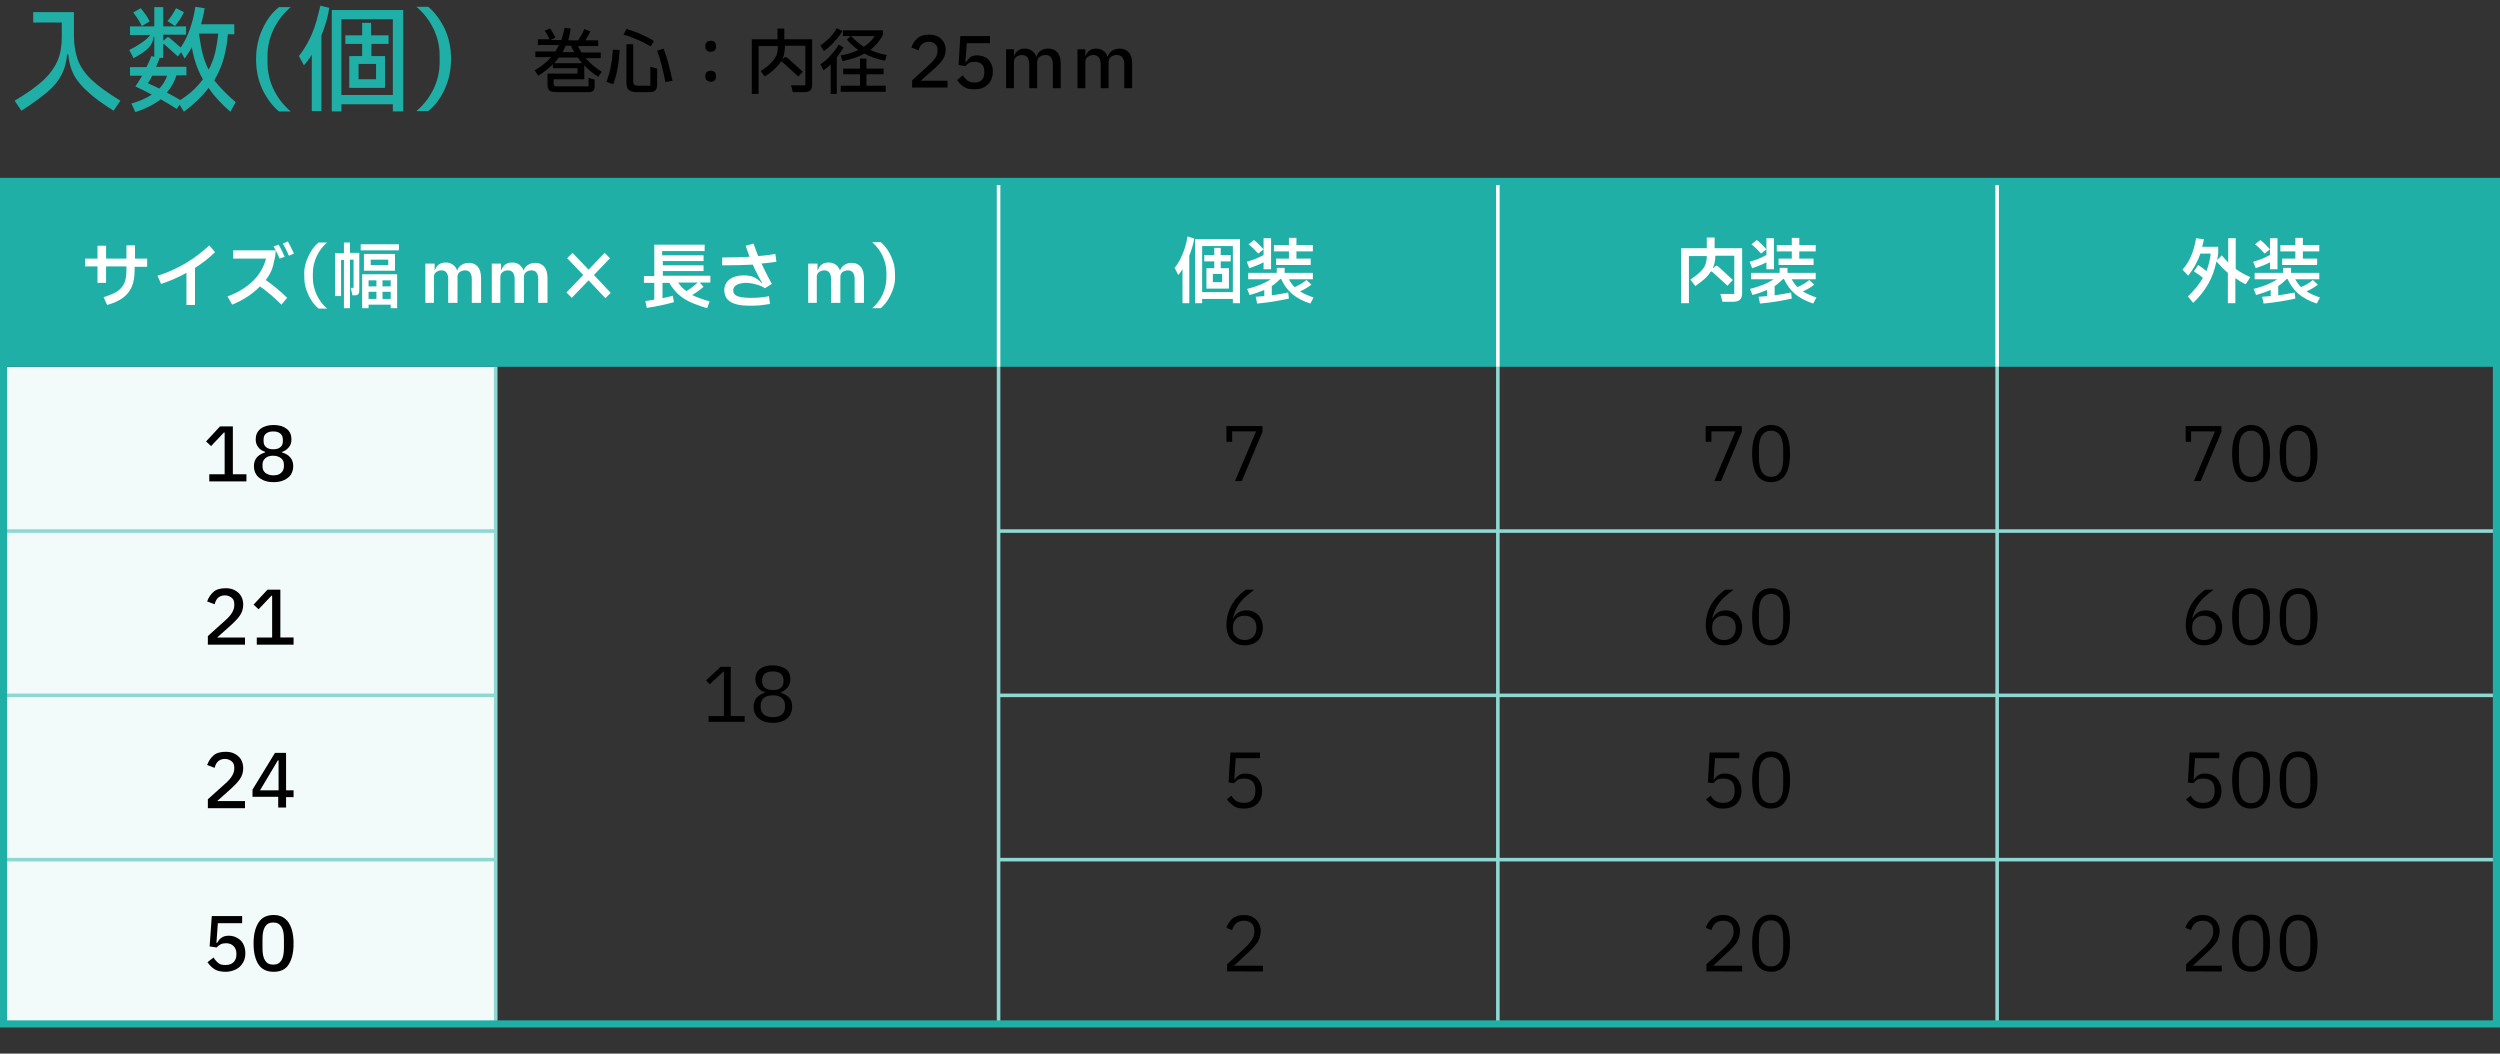 <?xml version="1.0" encoding="utf-8"?>
<!-- Generator: Adobe Illustrator 26.5.1, SVG Export Plug-In . SVG Version: 6.00 Build 0)  -->
<svg version="1.1" id="レイヤー_1" xmlns="http://www.w3.org/2000/svg" xmlns:xlink="http://www.w3.org/1999/xlink" x="0px"
	 y="0px" width="700px" height="295px" viewBox="0 0 700 295" style="enable-background:new 0 0 700 295;" xml:space="preserve">
<rect x="0" y="0" width="700" height="295" fill="#333333" stroke="none"/>
<style type="text/css">
	.st0{fill:#F2FAFA;}
	.st1{fill:#20AFA7;}
	.st2{fill:none;stroke:#8FD7D3;stroke-miterlimit:10;}
	.st3{fill:none;stroke:#FFFFFF;stroke-miterlimit:10;}
	.st4{fill:none;stroke:#20AFA7;stroke-width:2;stroke-miterlimit:10;}
	.st5{fill:#FFFFFF;}
</style>
<rect x="1" y="102.7" class="st0" width="137.8" height="184"/>
<rect x="1" y="50.8" class="st1" width="698" height="51.9"/>
<g>
	<g>
		<path d="M69,132.8v2H58.6v-2h4.3v-11.7h-0.2l-3.6,3.8l-1.4-1.3l3.9-4.2h3.6v13.4H69z"/>
		<path d="M73.6,134.4c-0.8-0.4-1.5-0.9-1.9-1.6c-0.4-0.7-0.6-1.4-0.6-2.3c0-1,0.3-1.8,0.8-2.4c0.5-0.6,1.3-1.1,2.3-1.4v-0.2
			c-0.8-0.3-1.5-0.7-1.9-1.3c-0.5-0.6-0.7-1.4-0.7-2.2c0-1.2,0.4-2.1,1.3-2.9c0.9-0.7,2.1-1.1,3.7-1.1c1.6,0,2.8,0.4,3.7,1.1
			c0.9,0.7,1.3,1.7,1.3,2.9c0,0.9-0.2,1.6-0.7,2.2c-0.5,0.6-1.1,1.1-1.9,1.3v0.2c1,0.3,1.7,0.7,2.3,1.4c0.5,0.6,0.8,1.4,0.8,2.4
			c0,0.9-0.2,1.6-0.6,2.3c-0.4,0.7-1.1,1.2-1.9,1.6c-0.8,0.4-1.8,0.6-3,0.6C75.4,135,74.4,134.8,73.6,134.4z M78.7,132.4
			c0.5-0.4,0.8-1.1,0.8-1.8v-0.5c0-0.8-0.3-1.4-0.8-1.8c-0.5-0.4-1.3-0.7-2.2-0.7c-0.9,0-1.7,0.2-2.2,0.7c-0.5,0.4-0.8,1-0.8,1.8
			v0.5c0,0.8,0.3,1.4,0.8,1.8c0.5,0.4,1.3,0.7,2.2,0.7C77.5,133.1,78.2,132.9,78.7,132.4z M78.5,125.2c0.5-0.4,0.7-0.9,0.7-1.7v-0.4
			c0-0.7-0.2-1.3-0.7-1.7c-0.5-0.4-1.1-0.6-2-0.6c-0.9,0-1.5,0.2-2,0.6c-0.5,0.4-0.7,0.9-0.7,1.7v0.4c0,0.7,0.2,1.3,0.7,1.7
			c0.5,0.4,1.1,0.6,2,0.6C77.4,125.8,78.1,125.6,78.5,125.2z"/>
		<path d="M58.2,180.4v-2.3l5-4.5c0.8-0.7,1.4-1.4,1.8-2.1s0.6-1.3,0.6-2v-0.3c0-0.8-0.2-1.4-0.7-1.8c-0.5-0.4-1.1-0.7-1.9-0.7
			c-1.5,0-2.5,0.8-2.9,2.5l-2.1-0.8c0.4-1.1,1-2,1.8-2.7c0.8-0.7,2-1,3.4-1c1,0,1.9,0.2,2.6,0.6s1.3,0.9,1.7,1.6s0.6,1.5,0.6,2.4
			c0,1.1-0.3,2.1-0.9,3c-0.6,0.9-1.5,1.8-2.7,2.9l-3.7,3.3h7.8v2H58.2z"/>
		<path d="M82.2,178.5v2H71.9v-2h4.3v-11.7H76l-3.6,3.8l-1.4-1.3l3.9-4.2h3.6v13.4H82.2z"/>
		<path d="M58.2,226.1v-2.3l5-4.5c0.8-0.7,1.4-1.4,1.8-2.1s0.6-1.3,0.6-2V215c0-0.8-0.2-1.4-0.7-1.8c-0.5-0.4-1.1-0.7-1.9-0.7
			c-1.5,0-2.5,0.8-2.9,2.5l-2.1-0.8c0.4-1.1,1-2,1.8-2.7c0.8-0.7,2-1,3.4-1c1,0,1.9,0.2,2.6,0.6s1.3,0.9,1.7,1.6s0.6,1.5,0.6,2.4
			c0,1.1-0.3,2.1-0.9,3c-0.6,0.9-1.5,1.8-2.7,2.9l-3.7,3.3h7.8v2H58.2z"/>
		<path d="M80.1,223.1v3h-2.2v-3h-7.2v-2l6.3-10.3h3.1v10.5h2.1v1.9H80.1z M77.9,212.9h-0.1l-5,8.4h5.2V212.9z"/>
		<path d="M67.8,256.4v2.1H61l-0.4,5.5h0.2c0.4-0.7,0.8-1.2,1.3-1.5c0.5-0.3,1.1-0.5,1.9-0.5c0.9,0,1.7,0.2,2.4,0.6
			c0.7,0.4,1.3,0.9,1.7,1.7s0.6,1.6,0.6,2.6c0,1-0.2,1.9-0.7,2.7s-1.1,1.4-1.9,1.8c-0.8,0.4-1.8,0.7-2.9,0.7c-1.2,0-2.3-0.2-3.1-0.7
			c-0.8-0.5-1.5-1.2-2-2l1.7-1.3c0.4,0.7,0.9,1.2,1.4,1.6c0.5,0.4,1.1,0.5,2,0.5c1,0,1.7-0.3,2.2-0.8c0.5-0.5,0.8-1.2,0.8-2.2v-0.2
			c0-0.9-0.3-1.6-0.8-2.1s-1.2-0.8-2.1-0.8c-0.6,0-1.1,0.1-1.5,0.3s-0.8,0.5-1.1,0.9l-2-0.3l0.6-8.5H67.8z"/>
		<path d="M72.4,270.1c-0.9-1.4-1.4-3.3-1.4-5.9s0.5-4.5,1.4-5.9s2.3-2.1,4.2-2.1c1.9,0,3.2,0.7,4.2,2.1c0.9,1.4,1.4,3.3,1.4,5.9
			s-0.5,4.5-1.4,5.9c-0.9,1.4-2.3,2-4.2,2C74.7,272.1,73.3,271.4,72.4,270.1z M78.8,268.9c0.5-0.8,0.7-2,0.7-3.4v-2.6
			c0-1.5-0.2-2.6-0.7-3.4s-1.2-1.2-2.3-1.2s-1.8,0.4-2.3,1.2c-0.5,0.8-0.7,2-0.7,3.4v2.6c0,1.5,0.2,2.6,0.7,3.4
			c0.5,0.8,1.2,1.2,2.3,1.2S78.3,269.7,78.8,268.9z"/>
	</g>
</g>
<g>
	<g>
		<path d="M353.5,120.9l-5.8,13.8h-1.9l5.9-13.9H345v2.9h-1.6v-4.4h10.1V120.9z"/>
		<path d="M345.8,180c-0.8-0.5-1.4-1.2-1.8-2c-0.4-0.9-0.6-1.9-0.6-3.1c0-1.4,0.3-2.8,0.8-4.1c0.5-1.3,1.2-2.4,2.1-3.4
			s1.7-1.7,2.6-2.3h2.3c-1.2,0.9-2.1,1.7-2.9,2.4c-0.8,0.8-1.4,1.6-1.9,2.5s-0.9,1.9-1.2,3.1l0.1,0c0.9-1.5,2.1-2.2,3.7-2.2
			c0.9,0,1.7,0.2,2.4,0.6c0.7,0.4,1.2,0.9,1.6,1.7s0.6,1.6,0.6,2.5c0,1-0.2,1.9-0.6,2.6c-0.4,0.8-1,1.4-1.8,1.8
			c-0.8,0.4-1.6,0.6-2.7,0.6C347.5,180.7,346.6,180.5,345.8,180z M350.9,178.3c0.6-0.6,0.9-1.4,0.9-2.4v-0.2c0-1-0.3-1.9-0.9-2.4
			c-0.6-0.6-1.4-0.9-2.4-0.9c-1,0-1.9,0.3-2.4,0.9c-0.6,0.6-0.9,1.4-0.9,2.4v0.2c0,1.1,0.3,1.9,0.9,2.4c0.6,0.6,1.4,0.9,2.4,0.9
			S350.3,178.9,350.9,178.3z"/>
		<path d="M352.8,210.7v1.6h-6.8l-0.4,6h0.1c0.4-0.6,0.8-1,1.3-1.3c0.5-0.3,1.1-0.4,1.8-0.4c0.9,0,1.7,0.2,2.4,0.6
			c0.7,0.4,1.2,0.9,1.6,1.7c0.4,0.7,0.6,1.6,0.6,2.5c0,1-0.2,1.9-0.6,2.6c-0.4,0.8-1,1.4-1.8,1.8c-0.8,0.4-1.7,0.6-2.7,0.6
			c-1.1,0-2.1-0.2-2.8-0.7c-0.7-0.5-1.4-1.1-2-1.9l1.3-1c0.4,0.7,0.9,1.2,1.4,1.5s1.2,0.5,2.1,0.5c1.1,0,1.9-0.3,2.4-0.9
			c0.6-0.6,0.8-1.4,0.8-2.4v-0.3c0-1-0.3-1.9-0.8-2.4c-0.6-0.6-1.4-0.8-2.4-0.8c-0.7,0-1.2,0.1-1.6,0.3c-0.4,0.2-0.8,0.6-1.2,1
			l-1.5-0.2l0.5-8.4H352.8z"/>
		<path d="M343.6,271.8V270l5.1-4.7c1.7-1.6,2.5-3,2.5-4.3v-0.3c0-0.9-0.2-1.6-0.7-2.1c-0.5-0.5-1.2-0.8-2.2-0.8
			c-1.7,0-2.8,0.9-3.3,2.6l-1.6-0.6c0.3-1,0.9-1.9,1.7-2.6c0.8-0.7,1.9-1,3.2-1c1,0,1.8,0.2,2.5,0.6c0.7,0.4,1.2,0.9,1.6,1.6
			c0.4,0.7,0.6,1.4,0.6,2.3c0,1.1-0.3,2.1-0.8,3c-0.6,0.9-1.4,1.8-2.5,2.8l-4.2,3.9h8.1v1.6H343.6z"/>
	</g>
</g>
<g>
	<g>
		<path d="M487.7,120.9l-5.8,13.8H480l5.9-13.9h-6.7v2.9h-1.6v-4.4h10.1V120.9z"/>
		<path d="M490.6,127c0-5.3,1.8-8,5.3-8c3.5,0,5.3,2.7,5.3,8c0,5.3-1.8,8-5.3,8C492.4,135,490.6,132.3,490.6,127z M498.5,132.1
			c0.6-0.9,0.8-2.2,0.8-3.8v-2.5c0-1.6-0.3-2.9-0.8-3.8c-0.6-0.9-1.4-1.4-2.6-1.4s-2,0.5-2.6,1.4c-0.6,0.9-0.8,2.2-0.8,3.8v2.5
			c0,1.6,0.3,2.9,0.8,3.8c0.6,0.9,1.4,1.4,2.6,1.4S497.9,133,498.5,132.1z"/>
		<path d="M480,180c-0.8-0.5-1.4-1.2-1.8-2c-0.4-0.9-0.6-1.9-0.6-3.1c0-1.4,0.3-2.8,0.8-4.1c0.5-1.3,1.2-2.4,2.1-3.4
			s1.7-1.7,2.6-2.3h2.3c-1.2,0.9-2.1,1.7-2.9,2.4c-0.8,0.8-1.4,1.6-1.9,2.5s-0.9,1.9-1.2,3.1l0.1,0c0.9-1.5,2.1-2.2,3.7-2.2
			c0.9,0,1.7,0.2,2.4,0.6c0.7,0.4,1.2,0.9,1.6,1.7s0.6,1.6,0.6,2.5c0,1-0.2,1.9-0.6,2.6c-0.4,0.8-1,1.4-1.8,1.8
			c-0.8,0.4-1.6,0.6-2.7,0.6C481.7,180.7,480.7,180.5,480,180z M485.1,178.3c0.6-0.6,0.9-1.4,0.9-2.4v-0.2c0-1-0.3-1.9-0.9-2.4
			c-0.6-0.6-1.4-0.9-2.4-0.9c-1,0-1.9,0.3-2.4,0.9c-0.6,0.6-0.9,1.4-0.9,2.4v0.2c0,1.1,0.3,1.9,0.9,2.4c0.6,0.6,1.4,0.9,2.4,0.9
			S484.5,178.9,485.1,178.3z"/>
		<path d="M490.6,172.7c0-5.3,1.8-8,5.3-8c3.5,0,5.3,2.7,5.3,8c0,5.3-1.8,8-5.3,8C492.4,180.7,490.6,178,490.6,172.7z M498.5,177.8
			c0.6-0.9,0.8-2.2,0.8-3.8v-2.5c0-1.6-0.3-2.9-0.8-3.8c-0.6-0.9-1.4-1.4-2.6-1.4s-2,0.5-2.6,1.4c-0.6,0.9-0.8,2.2-0.8,3.8v2.5
			c0,1.6,0.3,2.9,0.8,3.8c0.6,0.9,1.4,1.4,2.6,1.4S497.9,178.7,498.5,177.8z"/>
		<path d="M487,210.7v1.6h-6.8l-0.4,6h0.1c0.4-0.6,0.8-1,1.3-1.3c0.5-0.3,1.1-0.4,1.8-0.4c0.9,0,1.7,0.2,2.4,0.6
			c0.7,0.4,1.2,0.9,1.6,1.7c0.4,0.7,0.6,1.6,0.6,2.5c0,1-0.2,1.9-0.6,2.6c-0.4,0.8-1,1.4-1.8,1.8c-0.8,0.4-1.7,0.6-2.7,0.6
			c-1.1,0-2.1-0.2-2.8-0.7c-0.7-0.5-1.4-1.1-2-1.9l1.3-1c0.4,0.7,0.9,1.2,1.4,1.5s1.2,0.5,2.1,0.5c1.1,0,1.9-0.3,2.4-0.9
			c0.6-0.6,0.8-1.4,0.8-2.4v-0.3c0-1-0.3-1.9-0.8-2.4c-0.6-0.6-1.4-0.8-2.4-0.8c-0.7,0-1.2,0.1-1.6,0.3c-0.4,0.2-0.8,0.6-1.2,1
			l-1.5-0.2l0.5-8.4H487z"/>
		<path d="M490.6,218.4c0-5.3,1.8-8,5.3-8c3.5,0,5.3,2.7,5.3,8c0,5.3-1.8,8-5.3,8C492.4,226.4,490.6,223.7,490.6,218.4z
			 M498.5,223.5c0.6-0.9,0.8-2.2,0.8-3.8v-2.5c0-1.6-0.3-2.9-0.8-3.8c-0.6-0.9-1.4-1.4-2.6-1.4s-2,0.5-2.6,1.4
			c-0.6,0.9-0.8,2.2-0.8,3.8v2.5c0,1.6,0.3,2.9,0.8,3.8c0.6,0.9,1.4,1.4,2.6,1.4S497.9,224.4,498.5,223.5z"/>
		<path d="M477.8,271.8V270l5.1-4.7c1.7-1.6,2.5-3,2.5-4.3v-0.3c0-0.9-0.2-1.6-0.7-2.1c-0.5-0.5-1.2-0.8-2.2-0.8
			c-1.7,0-2.8,0.9-3.3,2.6l-1.6-0.6c0.3-1,0.9-1.9,1.7-2.6c0.8-0.7,1.9-1,3.2-1c1,0,1.8,0.2,2.5,0.6s1.2,0.9,1.6,1.6
			c0.4,0.7,0.6,1.4,0.6,2.3c0,1.1-0.3,2.1-0.8,3c-0.6,0.9-1.4,1.8-2.5,2.8l-4.2,3.9h8.1v1.6H477.8z"/>
		<path d="M490.6,264.1c0-5.3,1.8-8,5.3-8c3.5,0,5.3,2.7,5.3,8c0,5.3-1.8,8-5.3,8C492.4,272.1,490.6,269.4,490.6,264.1z
			 M498.5,269.2c0.6-0.9,0.8-2.2,0.8-3.8v-2.5c0-1.6-0.3-2.9-0.8-3.8c-0.6-0.9-1.4-1.4-2.6-1.4s-2,0.5-2.6,1.4
			c-0.6,0.9-0.8,2.2-0.8,3.8v2.5c0,1.6,0.3,2.9,0.8,3.8c0.6,0.9,1.4,1.4,2.6,1.4S497.9,270.1,498.5,269.2z"/>
	</g>
</g>
<g>
	<g>
		<path d="M622,120.9l-5.8,13.8h-1.9l5.9-13.9h-6.7v2.9H612v-4.4H622V120.9z"/>
		<path d="M625,127c0-5.3,1.8-8,5.3-8c3.5,0,5.3,2.7,5.3,8c0,5.3-1.8,8-5.3,8C626.8,135,625,132.3,625,127z M632.9,132.1
			c0.6-0.9,0.8-2.2,0.8-3.8v-2.5c0-1.6-0.3-2.9-0.8-3.8c-0.6-0.9-1.4-1.4-2.6-1.4s-2,0.5-2.6,1.4c-0.6,0.9-0.8,2.2-0.8,3.8v2.5
			c0,1.6,0.3,2.9,0.8,3.8c0.6,0.9,1.4,1.4,2.6,1.4S632.3,133,632.9,132.1z"/>
		<path d="M638.3,127c0-5.3,1.8-8,5.3-8c3.5,0,5.3,2.7,5.3,8c0,5.3-1.8,8-5.3,8C640,135,638.3,132.3,638.3,127z M646.1,132.1
			c0.6-0.9,0.8-2.2,0.8-3.8v-2.5c0-1.6-0.3-2.9-0.8-3.8c-0.6-0.9-1.4-1.4-2.6-1.4s-2,0.5-2.6,1.4c-0.6,0.9-0.8,2.2-0.8,3.8v2.5
			c0,1.6,0.3,2.9,0.8,3.8c0.6,0.9,1.4,1.4,2.6,1.4S645.6,133,646.1,132.1z"/>
		<path d="M614.4,180c-0.8-0.5-1.4-1.2-1.8-2c-0.4-0.9-0.6-1.9-0.6-3.1c0-1.4,0.3-2.8,0.8-4.1c0.5-1.3,1.2-2.4,2.1-3.4
			s1.7-1.7,2.6-2.3h2.3c-1.2,0.9-2.1,1.7-2.9,2.4c-0.8,0.8-1.4,1.6-1.9,2.5s-0.9,1.9-1.2,3.1l0.1,0c0.9-1.5,2.1-2.2,3.7-2.2
			c0.9,0,1.7,0.2,2.4,0.6c0.7,0.4,1.2,0.9,1.6,1.7s0.6,1.6,0.6,2.5c0,1-0.2,1.9-0.6,2.6c-0.4,0.8-1,1.4-1.8,1.8
			c-0.8,0.4-1.6,0.6-2.7,0.6C616,180.7,615.1,180.5,614.4,180z M619.5,178.3c0.6-0.6,0.9-1.4,0.9-2.4v-0.2c0-1-0.3-1.9-0.9-2.4
			c-0.6-0.6-1.4-0.9-2.4-0.9c-1,0-1.9,0.3-2.4,0.9c-0.6,0.6-0.9,1.4-0.9,2.4v0.2c0,1.1,0.3,1.9,0.9,2.4c0.6,0.6,1.4,0.9,2.4,0.9
			S618.9,178.9,619.5,178.3z"/>
		<path d="M625,172.7c0-5.3,1.8-8,5.3-8c3.5,0,5.3,2.7,5.3,8c0,5.3-1.8,8-5.3,8C626.8,180.7,625,178,625,172.7z M632.9,177.8
			c0.6-0.9,0.8-2.2,0.8-3.8v-2.5c0-1.6-0.3-2.9-0.8-3.8c-0.6-0.9-1.4-1.4-2.6-1.4s-2,0.5-2.6,1.4c-0.6,0.9-0.8,2.2-0.8,3.8v2.5
			c0,1.6,0.3,2.9,0.8,3.8c0.6,0.9,1.4,1.4,2.6,1.4S632.3,178.7,632.9,177.8z"/>
		<path d="M638.3,172.7c0-5.3,1.8-8,5.3-8c3.5,0,5.3,2.7,5.3,8c0,5.3-1.8,8-5.3,8C640,180.7,638.3,178,638.3,172.7z M646.1,177.8
			c0.6-0.9,0.8-2.2,0.8-3.8v-2.5c0-1.6-0.3-2.9-0.8-3.8c-0.6-0.9-1.4-1.4-2.6-1.4s-2,0.5-2.6,1.4c-0.6,0.9-0.8,2.2-0.8,3.8v2.5
			c0,1.6,0.3,2.9,0.8,3.8c0.6,0.9,1.4,1.4,2.6,1.4S645.6,178.7,646.1,177.8z"/>
		<path d="M621.4,210.7v1.6h-6.8l-0.4,6h0.1c0.4-0.6,0.8-1,1.3-1.3c0.5-0.3,1.1-0.4,1.8-0.4c0.9,0,1.7,0.2,2.4,0.6
			c0.7,0.4,1.2,0.9,1.6,1.7c0.4,0.7,0.6,1.6,0.6,2.5c0,1-0.2,1.9-0.6,2.6c-0.4,0.8-1,1.4-1.8,1.8c-0.8,0.4-1.7,0.6-2.7,0.6
			c-1.1,0-2.1-0.2-2.8-0.7c-0.7-0.5-1.4-1.1-2-1.9l1.3-1c0.4,0.7,0.9,1.2,1.4,1.5s1.2,0.5,2.1,0.5c1.1,0,1.9-0.3,2.4-0.9
			c0.6-0.6,0.8-1.4,0.8-2.4v-0.3c0-1-0.3-1.9-0.8-2.4c-0.6-0.6-1.4-0.8-2.4-0.8c-0.7,0-1.2,0.1-1.6,0.3c-0.4,0.2-0.8,0.6-1.2,1
			l-1.5-0.2l0.5-8.4H621.4z"/>
		<path d="M625,218.4c0-5.3,1.8-8,5.3-8c3.5,0,5.3,2.7,5.3,8c0,5.3-1.8,8-5.3,8C626.8,226.4,625,223.7,625,218.4z M632.9,223.5
			c0.6-0.9,0.8-2.2,0.8-3.8v-2.5c0-1.6-0.3-2.9-0.8-3.8c-0.6-0.9-1.4-1.4-2.6-1.4s-2,0.5-2.6,1.4c-0.6,0.9-0.8,2.2-0.8,3.8v2.5
			c0,1.6,0.3,2.9,0.8,3.8c0.6,0.9,1.4,1.4,2.6,1.4S632.3,224.4,632.9,223.5z"/>
		<path d="M638.3,218.4c0-5.3,1.8-8,5.3-8c3.5,0,5.3,2.7,5.3,8c0,5.3-1.8,8-5.3,8C640,226.4,638.3,223.7,638.3,218.4z M646.1,223.5
			c0.6-0.9,0.8-2.2,0.8-3.8v-2.5c0-1.6-0.3-2.9-0.8-3.8c-0.6-0.9-1.4-1.4-2.6-1.4s-2,0.5-2.6,1.4c-0.6,0.9-0.8,2.2-0.8,3.8v2.5
			c0,1.6,0.3,2.9,0.8,3.8c0.6,0.9,1.4,1.4,2.6,1.4S645.6,224.4,646.1,223.5z"/>
		<path d="M612.1,271.8V270l5.1-4.7c1.7-1.6,2.5-3,2.5-4.3v-0.3c0-0.9-0.2-1.6-0.7-2.1c-0.5-0.5-1.2-0.8-2.2-0.8
			c-1.7,0-2.8,0.9-3.3,2.6l-1.6-0.6c0.3-1,0.9-1.9,1.7-2.6c0.8-0.7,1.9-1,3.2-1c1,0,1.8,0.2,2.5,0.6s1.2,0.9,1.6,1.6
			c0.4,0.7,0.6,1.4,0.6,2.3c0,1.1-0.3,2.1-0.8,3c-0.6,0.9-1.4,1.8-2.5,2.8l-4.2,3.9h8.1v1.6H612.1z"/>
		<path d="M625,264.1c0-5.3,1.8-8,5.3-8c3.5,0,5.3,2.7,5.3,8c0,5.3-1.8,8-5.3,8C626.8,272.1,625,269.4,625,264.1z M632.9,269.2
			c0.6-0.9,0.8-2.2,0.8-3.8v-2.5c0-1.6-0.3-2.9-0.8-3.8c-0.6-0.9-1.4-1.4-2.6-1.4s-2,0.5-2.6,1.4c-0.6,0.9-0.8,2.2-0.8,3.8v2.5
			c0,1.6,0.3,2.9,0.8,3.8c0.6,0.9,1.4,1.4,2.6,1.4S632.3,270.1,632.9,269.2z"/>
		<path d="M638.3,264.1c0-5.3,1.8-8,5.3-8c3.5,0,5.3,2.7,5.3,8c0,5.3-1.8,8-5.3,8C640,272.1,638.3,269.4,638.3,264.1z M646.1,269.2
			c0.6-0.9,0.8-2.2,0.8-3.8v-2.5c0-1.6-0.3-2.9-0.8-3.8c-0.6-0.9-1.4-1.4-2.6-1.4s-2,0.5-2.6,1.4c-0.6,0.9-0.8,2.2-0.8,3.8v2.5
			c0,1.6,0.3,2.9,0.8,3.8c0.6,0.9,1.4,1.4,2.6,1.4S645.6,270.1,646.1,269.2z"/>
	</g>
</g>
<g>
	<g>
		<path d="M208.5,200.5v1.6h-10.1v-1.6h4.3V188h-0.1l-3.9,3.6l-1-1.1l4.1-3.8h2.8v13.8H208.5z"/>
		<path d="M213.4,201.8c-0.8-0.4-1.4-0.9-1.8-1.6c-0.4-0.7-0.6-1.4-0.6-2.3c0-1,0.3-1.8,0.8-2.5c0.6-0.6,1.3-1.1,2.3-1.4v-0.2
			c-0.8-0.3-1.5-0.7-1.9-1.4c-0.5-0.6-0.7-1.4-0.7-2.3c0-1.2,0.4-2.1,1.3-2.8c0.9-0.7,2-1,3.6-1c1.5,0,2.7,0.4,3.6,1
			c0.9,0.7,1.3,1.6,1.3,2.8c0,0.9-0.2,1.6-0.7,2.3c-0.5,0.6-1.1,1.1-1.9,1.4v0.2c1,0.3,1.7,0.7,2.3,1.4c0.6,0.6,0.8,1.5,0.8,2.5
			c0,0.9-0.2,1.6-0.6,2.3c-0.4,0.7-1,1.2-1.8,1.6c-0.8,0.4-1.8,0.6-2.9,0.6S214.2,202.2,213.4,201.8z M218.9,200.1
			c0.6-0.5,0.9-1.2,0.9-2.1v-0.5c0-0.9-0.3-1.6-0.9-2.1c-0.6-0.5-1.5-0.7-2.5-0.7s-1.9,0.2-2.5,0.7c-0.6,0.5-0.9,1.2-0.9,2.1v0.5
			c0,0.9,0.3,1.6,0.9,2.1c0.6,0.5,1.5,0.7,2.5,0.7S218.3,200.6,218.9,200.1z M218.6,192.6c0.5-0.4,0.8-1,0.8-1.8v-0.3
			c0-0.8-0.3-1.4-0.8-1.9c-0.5-0.4-1.3-0.6-2.2-0.6s-1.7,0.2-2.2,0.6c-0.5,0.4-0.8,1-0.8,1.9v0.3c0,0.8,0.3,1.4,0.8,1.8
			c0.5,0.4,1.3,0.6,2.2,0.6S218.1,193.1,218.6,192.6z"/>
	</g>
</g>
<line class="st2" x1="1" y1="148.7" x2="138.8" y2="148.7"/>
<line class="st2" x1="1" y1="194.7" x2="138.8" y2="194.7"/>
<line class="st2" x1="1" y1="240.7" x2="138.8" y2="240.7"/>
<line class="st2" x1="279.6" y1="148.7" x2="699" y2="148.7"/>
<line class="st2" x1="279.6" y1="194.7" x2="699" y2="194.7"/>
<line class="st2" x1="279.6" y1="240.7" x2="699" y2="240.7"/>
<line class="st2" x1="138.8" y1="102.7" x2="138.8" y2="286.7"/>
<line class="st2" x1="279.6" y1="102.7" x2="279.6" y2="286.7"/>
<line class="st2" x1="419.4" y1="102.7" x2="419.4" y2="286.7"/>
<line class="st2" x1="559.2" y1="102.7" x2="559.2" y2="286.7"/>
<line class="st3" x1="279.6" y1="102.7" x2="279.6" y2="50.8"/>
<line class="st3" x1="419.4" y1="102.7" x2="419.4" y2="50.8"/>
<line class="st3" x1="559.2" y1="102.7" x2="559.2" y2="50.8"/>
<rect x="1" y="50.8" class="st4" width="698" height="235.9"/>
<g>
	<path class="st5" d="M41.2,72.5v2.2h-3.5v0.9c0,1.9-0.3,3.5-0.8,4.7c-0.6,1.3-1.4,2.3-2.5,3.1s-2.6,1.5-4.4,2l-1-2.2
		c1.6-0.5,2.9-1,3.8-1.6c0.9-0.6,1.6-1.4,2-2.3c0.4-0.9,0.6-2.2,0.6-3.7v-1h-5.7v4.6h-2.4v-4.6h-3.5v-2.2h3.5v-3.6h2.4v3.6h5.7v-3.7
		h2.4v3.7H41.2z"/>
	<path class="st5" d="M60.2,70.6c-1.6,1.6-3.5,3.1-5.6,4.4v10.4h-2.4v-9c-2.2,1.2-4.6,2.3-7.1,3.1l-1-2.3c2.7-0.8,5.3-2,7.9-3.5
		c2.5-1.5,4.7-3.2,6.6-5L60.2,70.6z"/>
	<path class="st5" d="M74.4,78.4c0.9,0.7,2,1.4,3,2.3c1.1,0.9,2.1,1.8,3,2.7l-1.6,1.9c-2-2-4-3.7-6-5.1c-2.1,2.1-4.6,3.8-7.8,5.1
		l-1.3-2.3c3-1.1,5.4-2.6,7.2-4.4c1.8-1.8,3-3.9,3.6-6.2h-9.2v-2.3h11.9c-0.3-0.5-0.5-0.9-0.6-1.1l1.4-0.5c0.7,1.1,1.2,2.3,1.7,3.4
		l-1.4,0.5c-0.3-0.6-0.6-1.4-1.1-2.3c0,1-0.2,2.1-0.5,3.2C76.4,75.2,75.6,76.9,74.4,78.4z M80.6,67.6c0.7,1.2,1.2,2.3,1.7,3.4
		l-1.4,0.6c-0.5-1.2-1.1-2.4-1.7-3.4L80.6,67.6z"/>
	<path class="st5" d="M85.7,73.4c0.4-1.2,0.9-2.2,1.5-3.2s1.3-1.7,2-2.3h2.4c-1.2,1-2.2,2.3-2.9,3.8s-1.1,3.1-1.1,4.8v1.3
		c0,1.7,0.4,3.3,1.1,4.8c0.7,1.5,1.7,2.8,2.9,3.8h-2.4c-0.7-0.6-1.4-1.3-2-2.3c-0.6-0.9-1.1-2-1.5-3.2c-0.4-1.2-0.5-2.4-0.5-3.7
		C85.1,75.8,85.3,74.6,85.7,73.4z"/>
	<path class="st5" d="M98,67.8v3h2.6v10.4c0,0.6-0.1,0.9-0.3,1.2c-0.2,0.2-0.6,0.3-1.1,0.3h-0.5l-0.5-2.1h0.8v-7.9H98v13.6h-1.7
		V72.8h-0.8v10.1h-1.7v-12h2.5v-3H98z M101,70.1v-1.7h10.7v1.7H101z M103.2,86.3h-1.8v-9.5h9.8v9.5h-1.8v-1h-6.2V86.3z M101.9,75.8
		v-4.7h8.7v4.7H101.9z M105.4,80.2v-1.7h-2.2v1.7H105.4z M105.4,81.7h-2.2v2h2.2V81.7z M103.8,74.2h4.9v-1.5h-4.9V74.2z M107.1,80.2
		h2.3v-1.7h-2.3V80.2z M107.1,81.7v2h2.3v-2H107.1z"/>
	<path class="st5" d="M119.1,84.7V73.8h2.6v1.8h0.1c0.5-1.4,1.5-2.1,3-2.1c0.8,0,1.4,0.2,2,0.6c0.5,0.4,1,0.9,1.2,1.7h0
		c0.2-0.7,0.6-1.2,1.2-1.6s1.3-0.6,2.1-0.6c1.1,0,1.9,0.4,2.5,1.1c0.6,0.7,0.9,1.8,0.9,3.2v6.9h-2.6v-6.7c0-0.8-0.2-1.4-0.5-1.8
		c-0.3-0.4-0.8-0.6-1.4-0.6c-0.6,0-1.1,0.2-1.5,0.5c-0.4,0.3-0.6,0.8-0.6,1.3v7.3h-2.6v-6.7c0-0.8-0.2-1.4-0.5-1.8
		c-0.3-0.4-0.8-0.6-1.4-0.6c-0.6,0-1.1,0.2-1.5,0.5c-0.4,0.3-0.6,0.8-0.6,1.3v7.3H119.1z"/>
	<path class="st5" d="M137.7,84.7V73.8h2.6v1.8h0.1c0.5-1.4,1.5-2.1,3-2.1c0.8,0,1.4,0.2,2,0.6c0.5,0.4,1,0.9,1.2,1.7h0
		c0.2-0.7,0.6-1.2,1.2-1.6s1.3-0.6,2.1-0.6c1.1,0,1.9,0.4,2.5,1.1c0.6,0.7,0.9,1.8,0.9,3.2v6.9h-2.6v-6.7c0-0.8-0.2-1.4-0.5-1.8
		c-0.3-0.4-0.8-0.6-1.4-0.6c-0.6,0-1.1,0.2-1.5,0.5c-0.4,0.3-0.6,0.8-0.6,1.3v7.3h-2.6v-6.7c0-0.8-0.2-1.4-0.5-1.8
		c-0.3-0.4-0.8-0.6-1.4-0.6c-0.6,0-1.1,0.2-1.5,0.5c-0.4,0.3-0.6,0.8-0.6,1.3v7.3H137.7z"/>
	<path class="st5" d="M171,82l-1.5,1.5l-4.7-5l-4.7,4.9l-1.5-1.5l4.7-4.9l-4.5-4.7l1.5-1.5l4.5,4.7l4.5-4.7l1.5,1.5l-4.5,4.7L171,82
		z"/>
	<path class="st5" d="M198.9,77.2v1.9h-3l1.1,1.2c-0.9,0.8-2,1.6-3.2,2.3c1.2,0.6,2.8,1.2,4.9,1.8l-0.7,1.9c-2-0.6-3.6-1.2-4.9-1.8
		s-2.4-1.4-3.3-2.2c-0.9-0.9-1.7-1.9-2.4-3.1h-1.9v4.3c0.9-0.2,1.9-0.4,2.9-0.7l0.3,1.8c-2.1,0.6-4.7,1.2-7.6,1.6l-0.4-1.9l2.5-0.4
		v-4.7h-2.9v-1.9h2.9v-8.8h14.1v1.8h-11.9v1.2H197v1.6h-11.4v1.2H197v1.6h-11.4v1.3H198.9z M195.4,79.1h-5.5c0.6,1,1.4,1.8,2.3,2.4
		C193.4,80.8,194.5,79.9,195.4,79.1z"/>
	<path class="st5" d="M206.2,79.8c-0.6,0.4-0.9,0.9-0.9,1.5c0,0.8,0.4,1.3,1.1,1.6c0.8,0.3,2,0.5,3.7,0.5c0.8,0,1.7,0,2.7-0.1
		c0.9-0.1,1.8-0.2,2.5-0.4l0.3,2.2c-0.8,0.1-1.7,0.3-2.8,0.4c-1,0.1-2,0.1-3,0.1c-2.4,0-4.2-0.4-5.3-1.1c-1.1-0.7-1.7-1.8-1.7-3.2
		c0-1.3,0.5-2.3,1.5-3.1c1-0.7,2.3-1.1,4-1.1c1.1,0,2,0.2,2.8,0.5c0.8,0.4,1.5,0.9,2.2,1.7l0.1-0.1c-1-1.7-1.9-3.4-2.6-5.1
		c-2.1,0.1-5,0.2-8.6,0.2v-2.2c3.2,0,5.7-0.1,7.7-0.2c-0.4-0.9-0.7-1.9-1.1-3.1l2.2-0.6c0.4,1.2,0.8,2.3,1.3,3.5
		c1.6-0.1,3.2-0.3,4.8-0.6l0.3,2.2c-1.5,0.2-2.9,0.4-4.2,0.5c0.8,1.7,1.8,3.6,2.9,5.7l-1.9,1.2c-0.8-0.5-1.7-0.9-2.7-1.1
		c-1-0.3-2-0.4-2.9-0.4C207.7,79.3,206.8,79.4,206.2,79.8z"/>
	<path class="st5" d="M226.3,84.7V73.8h2.6v1.8h0.1c0.5-1.4,1.5-2.1,3-2.1c0.8,0,1.4,0.2,2,0.6c0.5,0.4,1,0.9,1.2,1.7h0
		c0.2-0.7,0.6-1.2,1.2-1.6s1.3-0.6,2.1-0.6c1.1,0,1.9,0.4,2.5,1.1c0.6,0.7,0.9,1.8,0.9,3.2v6.9h-2.6v-6.7c0-0.8-0.2-1.4-0.5-1.8
		c-0.3-0.4-0.8-0.6-1.4-0.6c-0.6,0-1.1,0.2-1.5,0.5c-0.4,0.3-0.6,0.8-0.6,1.3v7.3h-2.6v-6.7c0-0.8-0.2-1.4-0.5-1.8
		c-0.3-0.4-0.8-0.6-1.4-0.6c-0.6,0-1.1,0.2-1.5,0.5c-0.4,0.3-0.6,0.8-0.6,1.3v7.3H226.3z"/>
	<path class="st5" d="M250.1,80.8c-0.4,1.2-0.9,2.2-1.5,3.2c-0.6,0.9-1.3,1.7-2,2.3h-2.4c1.2-1,2.2-2.3,2.9-3.8
		c0.7-1.5,1.1-3.1,1.1-4.8v-1.3c0-1.7-0.4-3.3-1.1-4.8s-1.7-2.7-2.9-3.8h2.4c0.7,0.6,1.4,1.3,2,2.3c0.6,0.9,1.1,2,1.5,3.2
		c0.4,1.2,0.5,2.4,0.5,3.7C250.7,78.4,250.5,79.6,250.1,80.8z"/>
</g>
<g>
	<path class="st5" d="M334.4,66.8c-0.3,1.7-0.8,3.3-1.4,4.8v13.3h-1.9v-9.5c-0.5,0.7-0.8,1.2-1.2,1.6l-1-2c0.9-1.1,1.6-2.4,2.2-3.8
		s1.1-3.1,1.4-5L334.4,66.8z M334.6,84.9V67h12.6v17.9h-2v-1.2h-8.6v1.2H334.6z M336.6,68.9v12.9h8.6V68.9H336.6z M344.6,71.4v1.8
		h-2.8v1.9h2.3v5.7h-6.3v-5.7h2.2v-1.9h-2.8v-1.8h2.8v-2h1.8v2H344.6z M339.6,79h2.6v-2.3h-2.6V79z"/>
	<path class="st5" d="M353.9,73.4c-1.3,0.7-2.7,1.2-4.1,1.7l-0.7-1.8c0.7-0.2,1.5-0.5,2.4-0.8c0.9-0.4,1.6-0.7,2.3-1.1v-4.7h2.1v8.7
		h-2.1V73.4z M367.8,83.3l-0.9,1.7c-2.1-0.7-3.8-1.6-5.1-2.7c-1.3-1.1-2.3-2.5-3.1-4.2h-0.2c-0.7,0.7-1.5,1.4-2.4,2v2.6
		c1.5-0.2,3-0.5,4.6-0.8l0.2,1.7c-2.7,0.6-5.6,1.1-8.9,1.4l-0.4-1.9l2.4-0.2v-1.7c-1.2,0.5-2.6,1-4.1,1.4l-0.7-1.7
		c2.8-0.7,5-1.6,6.6-2.7h-6.3v-1.8h8v-1.4h2.2v1.4h7.9v1.8h-6.7c0.4,0.8,0.9,1.5,1.6,2.2c1.3-0.6,2.4-1.2,3.3-2l1.4,1.3
		c-1,0.8-2.1,1.4-3.2,1.9C365,82.2,366.3,82.8,367.8,83.3z M352.3,71c-0.8-0.9-1.7-1.8-2.7-2.6l1.5-1.2c0.9,0.7,1.8,1.6,2.7,2.6
		L352.3,71z M357.2,72.4h3.7v-2h-4.2v-1.8h4.2v-2h2.1v2h4.6v1.8H363v2h4v1.8h-9.7V72.4z"/>
</g>
<g>
	<path class="st5" d="M480.3,69.5h7.5V82c0,0.9-0.2,1.5-0.6,1.9c-0.4,0.4-1.1,0.6-2,0.6h-2.9l-0.6-2.2h3.9V71.6h-5.3
		c0,0.7-0.1,1.4-0.2,1.9s-0.3,1.1-0.5,1.5l0.1,0.1l0.4-0.4c0.2-0.2,0.4-0.3,0.5-0.3c0.2,0,0.4,0.1,0.6,0.3l4,3.7l-1.5,1.6l-4.3-3.9
		c-0.1-0.1-0.2-0.1-0.2-0.1c-0.1,0-0.1,0-0.2,0.1c-0.4,0.6-0.9,1.2-1.6,1.9c-0.7,0.6-1.6,1.3-2.7,2.1l-1.4-1.8
		c1.3-0.9,2.3-1.7,2.9-2.3c0.6-0.6,1.1-1.3,1.3-1.9c0.2-0.6,0.4-1.4,0.4-2.4h-5v13.2h-2.2V69.5h7.2v-3h2.2V69.5z"/>
	<path class="st5" d="M494.7,73.4c-1.3,0.7-2.7,1.2-4.1,1.7l-0.7-1.8c0.7-0.2,1.5-0.5,2.4-0.8c0.9-0.4,1.6-0.7,2.3-1.1v-4.7h2.1v8.7
		h-2.1V73.4z M508.6,83.3l-0.9,1.7c-2.1-0.7-3.8-1.6-5.1-2.7c-1.3-1.1-2.3-2.5-3.1-4.2h-0.2c-0.7,0.7-1.5,1.4-2.4,2v2.6
		c1.5-0.2,3-0.5,4.6-0.8l0.2,1.7c-2.7,0.6-5.6,1.1-8.9,1.4l-0.4-1.9l2.4-0.2v-1.7c-1.2,0.5-2.6,1-4.1,1.4l-0.7-1.7
		c2.8-0.7,5-1.6,6.6-2.7h-6.3v-1.8h8v-1.4h2.2v1.4h7.9v1.8h-6.7c0.4,0.8,0.9,1.5,1.6,2.2c1.3-0.6,2.4-1.2,3.3-2l1.4,1.3
		c-1,0.8-2.1,1.4-3.2,1.9C505.8,82.2,507.1,82.8,508.6,83.3z M493.1,71c-0.8-0.9-1.7-1.8-2.7-2.6l1.5-1.2c0.9,0.7,1.8,1.6,2.7,2.6
		L493.1,71z M498,72.4h3.7v-2h-4.2v-1.8h4.2v-2h2.1v2h4.6v1.8h-4.6v2h4v1.8H498V72.4z"/>
</g>
<g>
	<path class="st5" d="M628.8,79.6c-1.1-0.5-2-1.1-2.9-1.7v7h-2.1v-8.5c-1.1-0.9-2.1-2-3.2-3.2c-0.5,2.3-1.2,4.4-2.3,6.3
		c-1.1,1.9-2.5,3.7-4.2,5.3l-1.5-1.8c1.8-1.7,3.2-3.4,4.2-5.2c-0.8-0.7-1.7-1.3-2.5-1.8l1.2-1.8c0.9,0.6,1.6,1.1,2.3,1.7
		c0.6-1.5,1-3.2,1.2-4.9h-2.9c-0.8,2.4-2,4.4-3.4,6.2l-1.6-1.7c1-1.1,1.8-2.4,2.4-3.8c0.6-1.4,1.1-3.1,1.4-5l2.2,0.3
		c-0.1,0.6-0.3,1.3-0.5,2.1h4.5v1.7c-0.1,0.9-0.2,1.6-0.3,2l1.3-1.3c0.6,0.7,1.2,1.4,1.8,2v-6.8h2.1v8.6c1.1,0.8,2.5,1.6,4.1,2.3
		L628.8,79.6z"/>
	<path class="st5" d="M635.7,73.4c-1.3,0.7-2.7,1.2-4.1,1.7l-0.7-1.8c0.7-0.2,1.5-0.5,2.4-0.8c0.9-0.4,1.6-0.7,2.3-1.1v-4.7h2.1v8.7
		h-2.1V73.4z M649.6,83.3l-0.9,1.7c-2.1-0.7-3.8-1.6-5.1-2.7c-1.3-1.1-2.3-2.5-3.1-4.2h-0.2c-0.7,0.7-1.5,1.4-2.4,2v2.6
		c1.5-0.2,3-0.5,4.6-0.8l0.2,1.7c-2.7,0.6-5.6,1.1-8.9,1.4l-0.4-1.9l2.4-0.2v-1.7c-1.2,0.5-2.6,1-4.1,1.4l-0.7-1.7
		c2.8-0.7,5-1.6,6.6-2.7h-6.3v-1.8h8v-1.4h2.2v1.4h7.9v1.8h-6.7c0.4,0.8,0.9,1.5,1.6,2.2c1.3-0.6,2.4-1.2,3.3-2l1.4,1.3
		c-1,0.8-2.1,1.4-3.2,1.9C646.8,82.2,648.1,82.8,649.6,83.3z M634.1,71c-0.8-0.9-1.7-1.8-2.7-2.6l1.5-1.2c0.9,0.7,1.8,1.6,2.7,2.6
		L634.1,71z M639,72.4h3.7v-2h-4.2v-1.8h4.2v-2h2.1v2h4.6v1.8h-4.6v2h4v1.8H639V72.4z"/>
</g>
<g>
	<g>
		<path class="st1" d="M20.7,10c0,2.6,0.4,4.8,1.1,6.8c0.7,1.9,2,3.8,3.9,5.6s4.6,3.7,8,5.8l-1.9,2.8c-3-1.9-5.4-3.6-7.1-5.2
			c-1.7-1.5-3.1-3.1-4-4.8c-0.9-1.7-1.4-3.6-1.6-5.8h-0.3c-0.2,2.2-0.7,4.1-1.6,5.8c-0.9,1.7-2.2,3.3-4,4.8
			c-1.8,1.5-4.2,3.3-7.2,5.2l-1.9-2.8c3.5-2.1,6.2-4,8.1-5.8c1.9-1.8,3.2-3.7,4-5.6c0.8-1.9,1.1-4.2,1.1-6.7V6.3H9.3V3.4h11.4V10z"
			/>
		<path class="st1" d="M66,28.6l-1.5,2.7c-2.5-2.2-4.6-4.4-6.1-6.7c-1.7,2.3-4,4.5-6.9,6.7l-1.2-2l-0.8,1.2c-1.6-1-3.1-1.9-4.5-2.7
			c-1.8,1.4-4.1,2.6-7.1,3.6L36.8,29c2.3-0.7,4.2-1.5,5.7-2.5c-1.3-0.7-2.9-1.5-4.6-2.3c0.6-0.9,1.3-1.9,1.9-3h-3.4v-2.4H41
			c0.6-1.2,1.1-2.3,1.4-3.1l0.8,0.2v-5.6H43c-0.1,1.2-0.6,2.3-1.5,3.2c-0.9,0.9-2.3,1.8-4.1,2.8l-1.2-2.3c1.2-0.6,2.4-1.3,3.4-2
			c1.1-0.7,1.9-1.5,2.5-2.2h-5.7V7.4h6.8V2h2.5v5.4h6.4v2.3h-6.4v1.6h0.2l0.5-0.5c0.3-0.3,0.5-0.4,0.6-0.4c0.1,0,0.4,0.1,0.7,0.4
			l2.9,2.5c2-2.9,3.4-6.8,4.1-11.4l2.6,0.4c-0.2,1.5-0.6,3-1,4.5h9.3v2.8h-1.8c-0.2,2.5-0.6,4.8-1.2,6.9c-0.6,2.1-1.5,4.1-2.6,6
			C61.5,24.4,63.5,26.5,66,28.6z M39.7,7.3c-0.5-1.1-1.3-2.4-2.4-3.8l2.1-1.2c0.4,0.5,0.9,1.1,1.4,1.8s0.8,1.3,1.1,1.9L39.7,7.3z
			 M42.6,21.2c-0.4,0.9-0.8,1.6-1.2,2.1c0.9,0.4,2,0.9,3.2,1.5c1-1,1.7-2.2,2.2-3.6H42.6z M56.8,22.2c-1.5-2.6-2.5-5.6-3.1-9
			c-0.5,1-1.2,2.1-2,3.2l-1-1.8l-0.9,1.2L46,12.4c0,0-0.1-0.1-0.2-0.1c-0.1,0-0.1,0.1-0.1,0.2v3.7h-1c-0.2,0.6-0.5,1.4-1,2.5h8.5
			v2.4h-2.8c-0.6,1.9-1.5,3.5-2.7,4.8c0.6,0.3,1.5,0.8,2.7,1.5c0.2,0.1,0.6,0.4,1.1,0.6C53.2,26.3,55.3,24.3,56.8,22.2z M51.5,3.4
			c-0.3,0.7-0.7,1.3-1.1,2c-0.5,0.7-0.9,1.3-1.4,1.9l-2.1-1.4c0.8-0.9,1.6-2.1,2.4-3.6L51.5,3.4z M60.2,14.9
			c0.4-1.7,0.7-3.5,0.9-5.5h-5.4c0.3,2,0.6,3.9,1,5.5c0.4,1.6,1,3.2,1.7,4.6C59.2,18.1,59.8,16.5,60.2,14.9z"/>
		<path class="st1" d="M73.5,8.1c1.2-2.6,2.7-4.6,4.6-6.1h3.3c-1.9,1.6-3.5,3.6-4.7,6c-1.2,2.4-1.8,5-1.8,7.7v1.8
			c0,2.7,0.6,5.3,1.8,7.7c1.2,2.4,2.8,4.4,4.7,6h-3.3c-1.8-1.5-3.3-3.5-4.6-6.1c-1.2-2.6-1.8-5.4-1.8-8.5
			C71.7,13.5,72.3,10.7,73.5,8.1z"/>
		<path class="st1" d="M92.2,2.2C91.8,4.9,91,7.5,90,9.9v21.2h-2.7V15.3c-0.7,1.2-1.5,2.2-2.2,3l-1.4-2.6c1.4-1.8,2.6-3.8,3.6-6.1
			s1.7-5,2.4-8L92.2,2.2z M92.9,31.2V2.8h20v28.4H110v-2H95.6v2H92.9z M95.6,5.4v21.2H110V5.4H95.6z M108.8,9.9v2.4h-4.8v3.4h3.8
			v8.9h-10v-8.9h3.6v-3.4h-4.7V9.9h4.7V6.4h2.5v3.5H108.8z M100.4,22.2h4.9v-4.3h-4.9V22.2z"/>
		<path class="st1" d="M124.5,25c-1.2,2.6-2.7,4.6-4.6,6.1h-3.3c1.9-1.6,3.5-3.6,4.7-6s1.8-5,1.8-7.7v-1.8c0-2.7-0.6-5.3-1.8-7.7
			s-2.8-4.4-4.7-6h3.3c1.8,1.5,3.3,3.5,4.6,6.1c1.2,2.6,1.8,5.4,1.8,8.5C126.3,19.6,125.7,22.4,124.5,25z"/>
	</g>
</g>
<g>
	<path d="M163.4,22.2h-8.4v0.9c0,0.3,0,0.5,0.1,0.7c0.1,0.2,0.2,0.3,0.3,0.3c0.2,0.1,0.4,0.1,0.8,0.1h8.6v-2.4l1.7,0.5v1.8
		c0,0.6-0.1,1.1-0.4,1.3c-0.3,0.3-0.7,0.4-1.3,0.4H156c-0.8,0-1.3-0.1-1.7-0.2c-0.4-0.2-0.7-0.4-0.8-0.8c-0.2-0.3-0.2-0.8-0.2-1.5
		v-2.7h8.4v-1.5h-6.9v-1.1c-1.1,1.1-2.5,2.2-4.1,3.2l-1-1.5c1.9-1.1,3.4-2.3,4.6-3.7h-4.4v-1.6h5.6c0.4-0.6,0.7-1.2,1-1.8h-5.9v-1.6
		h3.3c-0.4-0.8-0.8-1.6-1.4-2.4L154,8c0.3,0.3,0.5,0.7,0.8,1.2c0.3,0.5,0.5,0.9,0.7,1.3l-1.3,0.7h3c0.3-1,0.6-2.1,0.9-3.4l1.7,0.2
		c-0.2,1.3-0.4,2.4-0.7,3.3h2.8c0.7-1.1,1.3-2.1,1.7-3.2l1.7,0.7c-0.4,0.8-0.9,1.7-1.4,2.5h3.6v1.6h-5.7c0.4,0.7,0.7,1.3,1,1.8h5.4
		v1.6h-4.2c1.2,1.4,2.7,2.7,4.5,3.8l-1,1.4c-1.4-0.9-2.7-1.9-3.9-3.2V22.2z M163,17.7c-0.5-0.6-0.9-1.1-1.2-1.6h-5.3
		c-0.5,0.6-0.9,1.1-1.3,1.6H163z M158.4,12.8c-0.2,0.5-0.5,1.1-0.9,1.8h3.3c-0.4-0.7-0.7-1.2-0.9-1.8H158.4z"/>
	<path d="M169.8,22.9c1-2.5,1.6-5.5,1.8-9l1.9,0.1c-0.2,3.8-0.8,7-1.8,9.6L169.8,22.9z M182.2,13c-1-0.6-2.1-1.2-3.5-1.8
		c-1.4-0.6-2.7-1.1-4.1-1.5l0.8-1.6c1.4,0.4,2.8,0.9,4.1,1.5s2.6,1.2,3.6,1.9L182.2,13z M178.3,25.8c-1,0-1.7-0.2-2.2-0.6
		c-0.5-0.4-0.7-1.1-0.7-2.1V12.4h1.9v10.3c0,0.5,0.1,0.9,0.3,1c0.2,0.2,0.5,0.3,1.1,0.3h3.4v-5.3l1.9,0.5v4.6c0,0.7-0.2,1.2-0.5,1.5
		c-0.3,0.3-0.9,0.5-1.5,0.5H178.3z M186.3,23c-0.3-1.6-0.6-3.1-1-4.6c-0.4-1.5-0.8-2.9-1.3-4.2l1.8-0.6c0.5,1.3,1,2.8,1.4,4.4
		s0.8,3.1,1.1,4.6L186.3,23z"/>
	<path d="M197.9,14.1c-0.2-0.2-0.4-0.6-0.4-1v-0.3c0-0.4,0.1-0.7,0.4-1c0.2-0.2,0.6-0.4,1.1-0.4s0.8,0.1,1.1,0.4
		c0.2,0.2,0.4,0.6,0.4,1v0.3c0,0.4-0.1,0.7-0.4,1c-0.2,0.2-0.6,0.4-1.1,0.4S198.2,14.4,197.9,14.1z M197.9,22.5
		c-0.2-0.2-0.4-0.6-0.4-1v-0.3c0-0.4,0.1-0.7,0.4-1c0.2-0.2,0.6-0.4,1.1-0.4s0.8,0.1,1.1,0.4c0.2,0.2,0.4,0.6,0.4,1v0.3
		c0,0.4-0.1,0.7-0.4,1c-0.2,0.2-0.6,0.4-1.1,0.4S198.2,22.7,197.9,22.5z"/>
	<path d="M219.8,11h7.6v12.7c0,0.8-0.2,1.3-0.5,1.6c-0.3,0.3-0.9,0.5-1.7,0.5H222l-0.5-1.9h4V12.8h-5.7c0,0.8-0.1,1.5-0.2,2
		c-0.1,0.6-0.2,1.1-0.5,1.6l0.1,0.1l0.3-0.3c0.2-0.2,0.3-0.2,0.5-0.2s0.3,0.1,0.5,0.2l4.3,3.9l-1.3,1.3l-4.5-4.1
		c-0.1-0.1-0.2-0.1-0.2-0.1c0,0-0.1,0-0.2,0.1c-0.4,0.7-1,1.3-1.7,2c-0.7,0.7-1.6,1.4-2.8,2.1l-1.1-1.5c1.4-0.9,2.4-1.7,3-2.4
		c0.7-0.7,1.1-1.4,1.4-2s0.4-1.6,0.4-2.6h-5.4v13.4h-1.9V11h7.2V8h1.9V11z"/>
	<path d="M236.2,13.3c-0.6,1-1.3,1.9-1.9,2.8v10.2h-1.7v-8.3c-0.5,0.6-1.2,1.1-2,1.7l-0.9-1.7c1-0.6,1.9-1.4,2.8-2.4
		c0.9-1,1.7-2,2.3-3.1L236.2,13.3z M235.9,8.7c-0.7,1.1-1.5,2.1-2.4,3.1c-0.9,1-1.8,1.8-2.8,2.5l-1-1.6c2-1.3,3.5-2.9,4.6-4.8
		L235.9,8.7z M235.9,17.1l-0.5-1.6c1.9-0.3,3.5-0.8,4.9-1.5c-1.1-0.8-2.2-1.8-3.2-2.9l1.1-1h-2.2V8.5h11.2v1.3
		c-0.9,1.7-2.1,3.1-3.5,4.2c1.3,0.6,2.8,1.1,4.6,1.4l-0.5,1.6c-2.1-0.4-4.1-1.1-5.8-2C240.4,16,238.3,16.6,235.9,17.1z M247.4,20.8
		h-4.8V24h5.4v1.7h-12.6V24h5.4v-3.2h-4.7v-1.6h4.7v-2.8h1.8v2.8h4.8V20.8z M238.3,10.1c1.1,1.2,2.3,2.2,3.6,3c1.2-0.8,2.3-1.8,3-3
		H238.3z"/>
	<path d="M255.4,24.7v-2.2l4.7-4.3c0.8-0.7,1.4-1.4,1.8-2c0.4-0.6,0.6-1.2,0.6-1.9v-0.3c0-0.7-0.2-1.3-0.7-1.7
		c-0.4-0.4-1-0.6-1.8-0.6c-1.4,0-2.4,0.8-2.8,2.4l-2-0.8c0.3-1,0.9-1.9,1.7-2.6c0.8-0.7,1.9-1,3.2-1c1,0,1.8,0.2,2.5,0.5
		c0.7,0.4,1.2,0.9,1.6,1.5c0.4,0.7,0.6,1.4,0.6,2.2c0,1.1-0.3,2-0.9,2.9c-0.6,0.8-1.4,1.7-2.6,2.7l-3.5,3.1h7.5v1.9H255.4z"/>
	<path d="M277.2,10.1v2h-6.5l-0.4,5.3h0.2c0.4-0.6,0.8-1.1,1.2-1.4c0.5-0.3,1.1-0.5,1.8-0.5c0.8,0,1.6,0.2,2.3,0.5s1.2,0.9,1.6,1.6
		c0.4,0.7,0.6,1.5,0.6,2.4c0,1-0.2,1.8-0.6,2.6s-1,1.3-1.8,1.8c-0.8,0.4-1.7,0.6-2.8,0.6c-1.2,0-2.2-0.2-2.9-0.7
		c-0.8-0.5-1.4-1.1-1.9-1.9l1.6-1.3c0.4,0.7,0.9,1.1,1.3,1.5c0.5,0.3,1.1,0.5,1.9,0.5c0.9,0,1.6-0.2,2.1-0.7
		c0.5-0.5,0.7-1.2,0.7-2.1V20c0-0.9-0.2-1.6-0.7-2c-0.5-0.5-1.2-0.7-2-0.7c-0.6,0-1.1,0.1-1.5,0.3c-0.4,0.2-0.7,0.5-1.1,0.9
		l-1.9-0.3l0.5-8.1H277.2z"/>
	<path d="M281.7,24.7V13.8h2.2v1.8h0.1c0.5-1.3,1.5-2,2.9-2c0.8,0,1.4,0.2,2,0.6c0.6,0.4,1,0.9,1.2,1.6h0.1c0.2-0.6,0.6-1.2,1.2-1.6
		c0.6-0.4,1.3-0.6,2.1-0.6c1.1,0,2,0.4,2.6,1.1c0.6,0.7,0.9,1.8,0.9,3.1v6.9h-2.2v-6.6c0-1.8-0.7-2.7-2.1-2.7
		c-0.6,0-1.2,0.2-1.6,0.5c-0.4,0.3-0.7,0.8-0.7,1.4v7.4h-2.2v-6.6c0-0.9-0.2-1.6-0.5-2s-0.9-0.7-1.5-0.7c-0.6,0-1.2,0.2-1.6,0.5
		c-0.5,0.3-0.7,0.8-0.7,1.4v7.4H281.7z"/>
	<path d="M301.7,24.7V13.8h2.2v1.8h0.1c0.5-1.3,1.5-2,2.9-2c0.8,0,1.4,0.2,2,0.6c0.6,0.4,1,0.9,1.2,1.6h0.1c0.2-0.6,0.6-1.2,1.2-1.6
		c0.6-0.4,1.3-0.6,2.1-0.6c1.1,0,2,0.4,2.6,1.1c0.6,0.7,0.9,1.8,0.9,3.1v6.9h-2.2v-6.6c0-1.8-0.7-2.7-2.1-2.7
		c-0.6,0-1.2,0.2-1.6,0.5c-0.4,0.3-0.7,0.8-0.7,1.4v7.4h-2.2v-6.6c0-0.9-0.2-1.6-0.5-2s-0.9-0.7-1.5-0.7c-0.6,0-1.2,0.2-1.6,0.5
		c-0.5,0.3-0.7,0.8-0.7,1.4v7.4H301.7z"/>
</g>
</svg>
